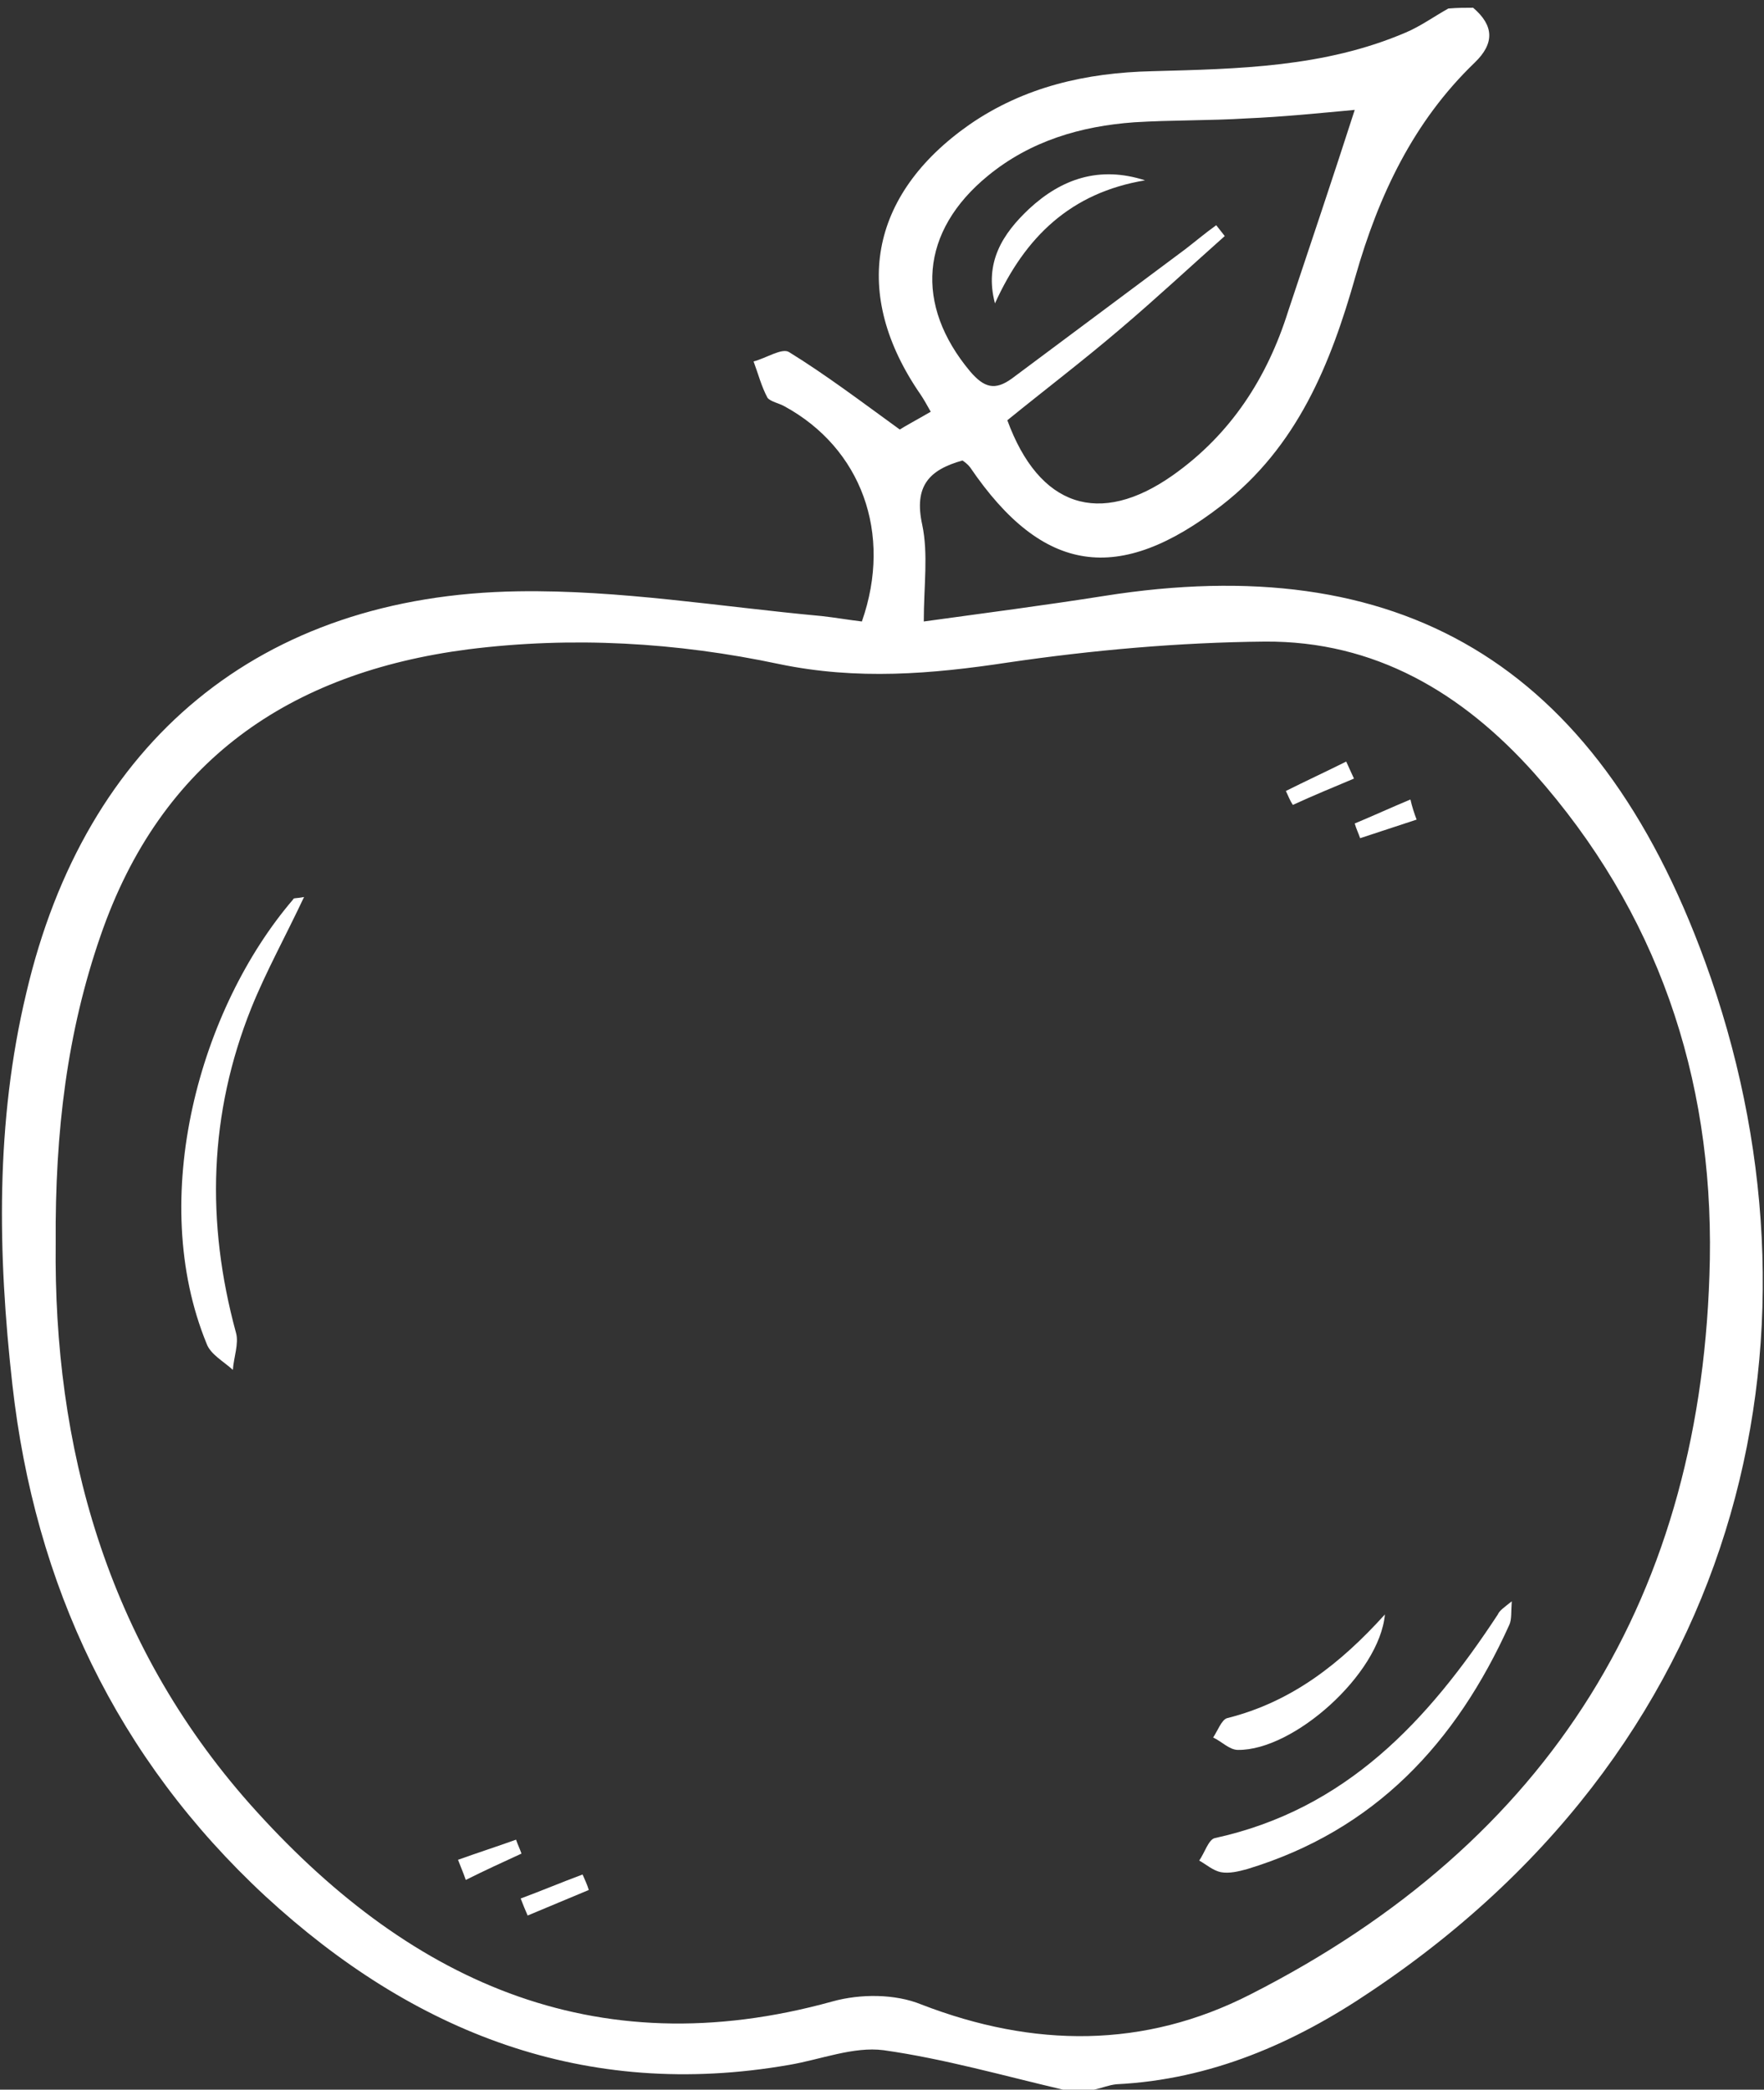 <svg width="76" height="90" viewBox="0 0 76 90" fill="none" xmlns="http://www.w3.org/2000/svg">
<rect x="0" y="0" width="76" height="90" fill="#333333" stroke="none"/>
<path d="M63.467 0.333C64.367 1.1 64.4 1.867 63.533 2.7C60.9 5.233 59.4 8.4 58.4 11.9C57.333 15.667 55.9 19.233 52.633 21.767C48.2 25.2 44.933 24.733 41.8 20.133C41.7 20 41.567 19.9 41.467 19.833C40.033 20.233 39.367 20.933 39.733 22.6C40 23.867 39.8 25.233 39.8 26.767C42.467 26.4 45.033 26.067 47.567 25.667C60.2 23.667 68.733 28.433 73.467 41.433C79.067 56.8 75.567 74.733 59.067 85.767C55.767 88 52.167 89.567 48.1 89.767C47.767 89.8 47.467 89.933 47.133 90C46.7 90 46.233 90 45.8 90C43.233 89.4 40.667 88.667 38.067 88.3C36.767 88.133 35.367 88.7 34 88.933C25.2 90.467 17.8 87.533 11.433 81.667C5.033 75.733 1.5 68.267 0.533 59.633C-0.1 54 -0.2 48.333 1.133 42.767C3.667 31.933 11.2 25.633 22.333 25.467C26.7 25.4 31.033 26.133 35.4 26.533C36 26.6 36.567 26.7 37.133 26.767C38.467 22.967 37.1 19.3 33.8 17.5C33.567 17.367 33.2 17.3 33.067 17.133C32.8 16.633 32.667 16.1 32.467 15.567C33 15.433 33.7 14.967 34 15.167C35.567 16.133 37.067 17.267 38.767 18.5C38.967 18.367 39.467 18.1 40.1 17.733C39.933 17.433 39.8 17.2 39.667 17C36.667 12.667 37.433 8.4 41.767 5.367C44.133 3.733 46.8 3.133 49.633 3.067C53.367 2.967 57.067 2.9 60.567 1.4C61.2 1.133 61.8 0.7 62.4 0.367C62.8 0.333 63.133 0.333 63.467 0.333ZM2.4 53.533C2.3 62.267 4.567 70.7 10.767 77.7C17.467 85.233 25.533 89.067 35.867 86.2C37.067 85.867 38.567 85.867 39.7 86.333C44.533 88.2 49.3 88.233 53.867 85.9C66.8 79.333 73.4 68.667 73.667 54.233C73.8 46.367 71.4 39.267 66.1 33.3C63 29.833 59.233 27.6 54.5 27.633C50.8 27.667 47.067 28 43.433 28.533C40.133 29.033 36.933 29.3 33.567 28.6C29.167 27.667 24.667 27.4 20.167 27.967C12.467 28.967 6.933 32.767 4.333 40.3C2.9 44.433 2.367 48.7 2.4 53.533ZM58.367 4.733C56.9 4.867 55.3 5.033 53.7 5.1C52.1 5.2 50.467 5.167 48.867 5.267C46.567 5.433 44.4 6.067 42.567 7.567C39.633 9.967 39.4 13.133 41.8 16C42.4 16.7 42.867 16.833 43.6 16.3C46.1 14.433 48.567 12.6 51.067 10.733C51.5 10.4 51.933 10.033 52.4 9.7C52.533 9.867 52.633 10 52.767 10.167C51.267 11.5 49.8 12.867 48.267 14.167C46.667 15.533 45 16.8 43.4 18.1C44.767 21.833 47.367 22.7 50.533 20.467C53.033 18.7 54.6 16.267 55.5 13.4C56.467 10.5 57.433 7.633 58.367 4.733Z" fill="white"/>
<path d="M13.1 38.633C12.3 40.333 11.467 41.833 10.833 43.4C9 47.967 8.867 52.633 10.167 57.4C10.3 57.867 10.067 58.467 10.033 59C9.633 58.633 9.067 58.333 8.9 57.867C6.333 51.6 8.6 43.433 12.633 38.733C12.633 38.667 12.767 38.7 13.1 38.633Z" fill="white"/>
<path d="M65.133 68.967C65.1 69.433 65.133 69.733 65.033 69.967C62.733 75.067 59.233 78.833 53.733 80.5C53.367 80.6 52.967 80.7 52.6 80.633C52.267 80.567 51.967 80.3 51.667 80.133C51.9 79.8 52.067 79.233 52.333 79.167C58 77.933 61.533 74.1 64.533 69.533C64.6 69.367 64.8 69.233 65.133 68.967Z" fill="white"/>
<path d="M59.667 69.533C59.434 72.1 55.733 75.4 53.334 75.367C52.967 75.367 52.633 75 52.267 74.833C52.467 74.533 52.633 74.067 52.867 74C55.667 73.3 57.767 71.633 59.667 69.533Z" fill="white"/>
<path d="M55.4 34.067C56.267 33.633 57.133 33.233 58 32.8C58.1 33.033 58.233 33.3 58.334 33.533C57.467 33.9 56.567 34.267 55.7 34.667C55.567 34.467 55.5 34.267 55.4 34.067Z" fill="white"/>
<path d="M61.033 35.3C60.233 35.567 59.4 35.833 58.6 36.1C58.533 35.9 58.433 35.7 58.367 35.467C59.167 35.133 59.967 34.767 60.767 34.433C60.833 34.733 60.933 35.033 61.033 35.3Z" fill="white"/>
<path d="M19.733 80.1C20.567 79.8 21.4 79.533 22.233 79.233C22.3 79.433 22.4 79.633 22.467 79.833C21.667 80.2 20.867 80.567 20.067 80.967C19.967 80.667 19.833 80.367 19.733 80.1Z" fill="white"/>
<path d="M25.367 81.4C24.5 81.767 23.6 82.133 22.733 82.5C22.633 82.267 22.533 82.033 22.433 81.767C23.333 81.433 24.2 81.067 25.1 80.733C25.2 80.967 25.3 81.167 25.367 81.4Z" fill="white"/>
<path d="M42.867 13.067C42.4 11.3 43.2 10.067 44.333 9C45.733 7.7 47.367 7.133 49.333 7.767C46.133 8.3 44.167 10.2 42.867 13.067Z" fill="white"/>
</svg>
